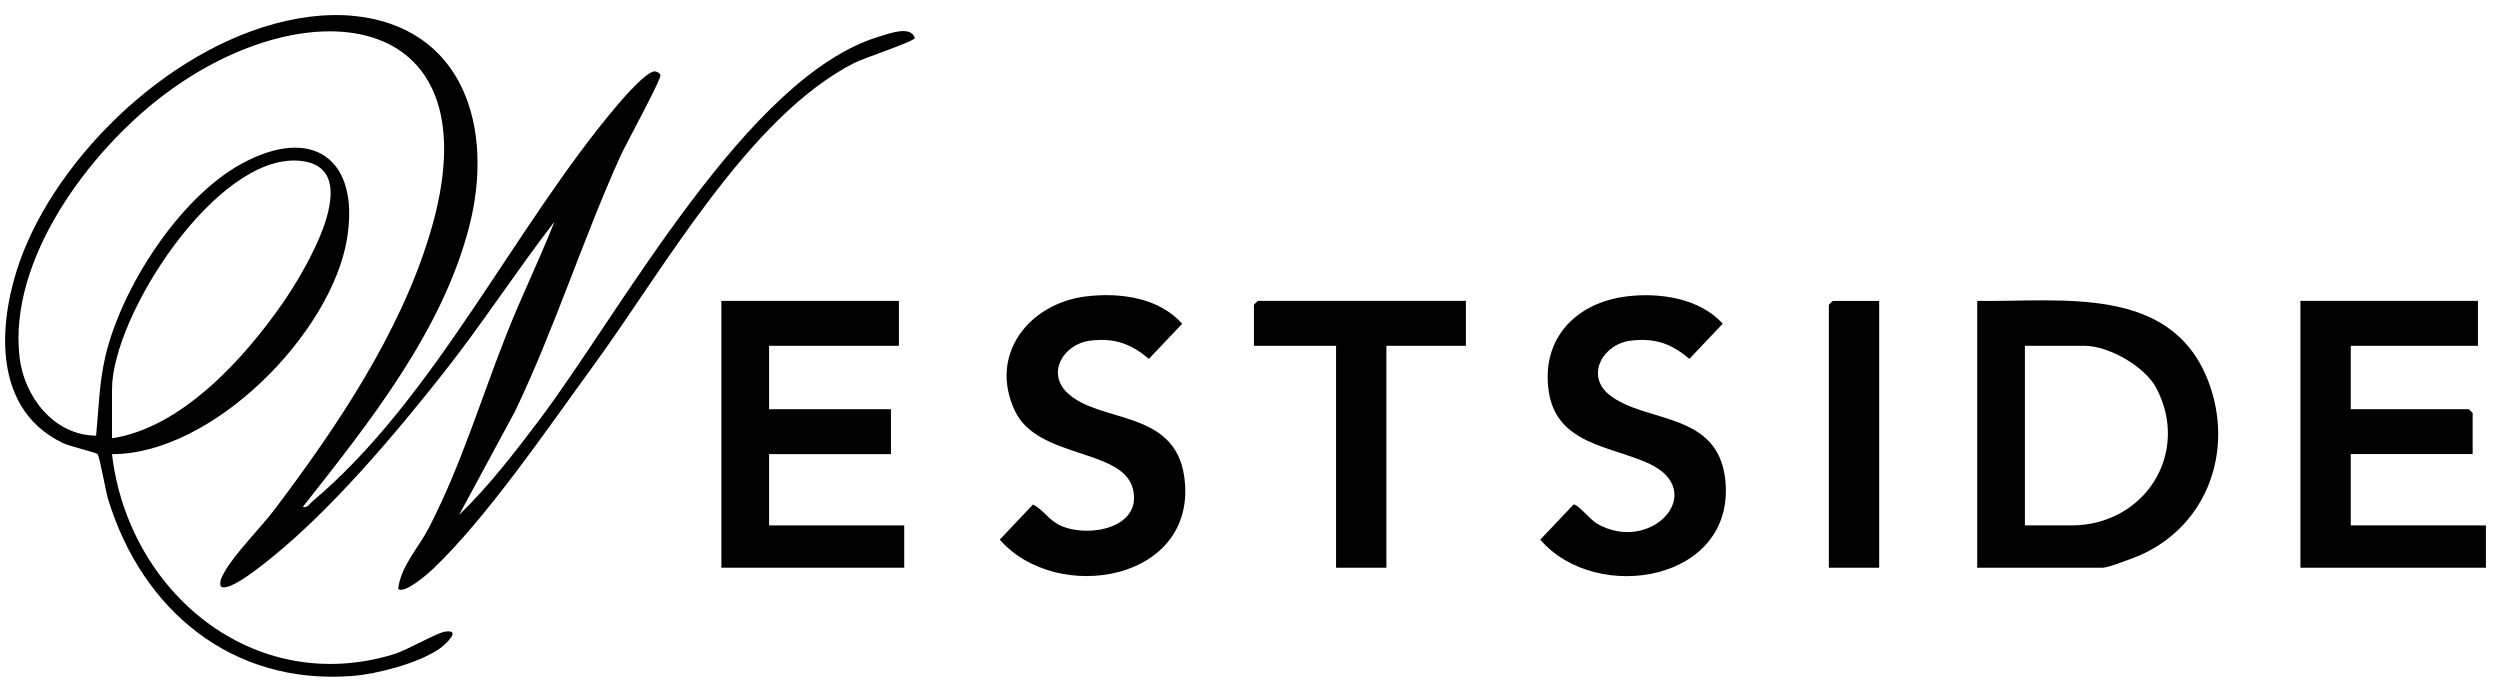 <svg width="147" height="40" viewBox="0 0 147 40" fill="none" xmlns="http://www.w3.org/2000/svg">
<g clip-path="url(#clip0_2057_356)">
<path d="M20.608 0.916C27.301 1.487 29.054 7.543 27.607 13.254C26.037 19.447 21.681 24.89 17.804 29.807C18.095 29.875 18.175 29.645 18.349 29.498C25.576 23.444 30.269 13.265 36.347 6.125C36.713 5.695 37.987 4.24 38.468 4.198C38.617 4.185 38.815 4.311 38.834 4.416C38.884 4.678 36.775 8.522 36.47 9.201C34.255 14.113 32.621 19.297 30.293 24.168L26.996 30.276C28.752 28.576 30.26 26.617 31.729 24.668C36.546 18.273 43.938 4.491 51.681 2.156C52.232 1.989 53.575 1.468 53.79 2.237C53.742 2.445 50.793 3.416 50.258 3.688C44.037 6.835 39.002 15.869 34.912 21.473C32.233 25.144 28.664 30.404 25.444 33.469C25.151 33.748 23.761 34.955 23.412 34.626C23.569 33.286 24.603 32.221 25.205 31.058C27.142 27.313 28.288 23.408 29.837 19.52C30.707 17.334 31.74 15.222 32.601 13.036C30.381 15.91 28.382 19.002 26.121 21.873C23.287 25.47 19.555 29.894 16.007 32.759C15.58 33.104 13.417 34.903 12.974 34.471C12.904 34.125 13.035 33.946 13.181 33.67C13.747 32.611 15.343 31.02 16.151 29.95C19.808 25.103 23.516 19.604 25.283 13.737C29.248 0.572 18.215 -0.9 9.632 5.583C5.254 8.889 0.476 15.244 1.151 21.016C1.422 23.333 3.181 25.604 5.652 25.616C5.805 24.021 5.83 22.525 6.196 20.955C7.133 16.944 10.514 11.663 14.171 9.647C18.357 7.339 21.166 9.325 20.411 14.004C19.511 19.586 12.522 26.708 6.586 26.705C7.534 34.791 14.887 40.987 23.142 38.473C23.97 38.221 25.65 37.218 26.171 37.14C27.175 36.988 26.202 37.901 25.801 38.172C24.567 39.008 22.166 39.638 20.684 39.749C13.602 40.281 8.344 35.858 6.354 29.344C6.205 28.859 5.87 26.872 5.734 26.699C5.667 26.613 4.116 26.246 3.724 26.062C-0.798 23.926 -0.079 18.145 1.575 14.325C4.357 7.902 11.687 1.456 18.894 0.916C19.391 0.879 20.113 0.874 20.608 0.916ZM6.588 25.769C10.678 25.158 14.359 21.083 16.619 17.829C17.766 16.178 21.756 9.784 17.578 9.45C12.71 9.062 6.586 18.572 6.586 22.893V25.768L6.588 25.769Z" fill="black"/>
<path d="M146.172 33.381H135.266V17.692H145.704V20.333H138.226V24.06H145.158C145.176 24.06 145.392 24.277 145.392 24.292V26.7H138.226V30.894H146.172V33.38V33.381Z" fill="black"/>
<path d="M116.26 33.381V17.692C121.203 17.767 127.654 16.722 129.842 22.402C131.38 26.395 129.847 30.858 125.869 32.631C125.494 32.798 123.95 33.381 123.66 33.381H116.26ZM119.066 30.895H121.792C126.106 30.895 128.818 26.653 126.786 22.809C126.115 21.541 123.986 20.333 122.57 20.333H119.064V30.895H119.066Z" fill="black"/>
<path d="M52.856 17.692V20.333H45.222V24.061H52.388V26.702H45.222V30.895H53.168V33.381H42.418V17.692H52.856Z" fill="black"/>
<path d="M95.663 17.426C97.583 17.193 99.947 17.53 101.295 19.035L99.338 21.1C98.279 20.212 97.346 19.869 95.93 20.024C94.255 20.206 93.213 22.065 94.612 23.202C96.704 24.904 101.005 24.158 101.445 28.194C102.096 34.197 93.85 35.562 90.568 31.73L92.526 29.665C92.758 29.624 93.521 30.566 93.875 30.774C97.079 32.651 100.51 28.891 96.942 27.249C94.714 26.223 91.524 26.129 91.066 23.012C90.607 19.894 92.683 17.786 95.665 17.426H95.663Z" fill="black"/>
<path d="M63.882 17.426C65.848 17.189 68.136 17.496 69.513 19.035L67.556 21.1C66.497 20.213 65.564 19.869 64.148 20.024C62.537 20.199 61.507 21.923 62.768 23.109C64.685 24.908 69.1 24.06 69.638 28.063C70.458 34.158 62.165 35.59 58.785 31.73L60.742 29.665C61.411 30.017 61.658 30.601 62.406 30.925C64.061 31.642 67.177 31.026 66.616 28.753C66.021 26.349 61.023 26.994 59.68 24.166C58.111 20.861 60.499 17.831 63.88 17.424L63.882 17.426Z" fill="black"/>
<path d="M86.194 17.692V20.333H81.52V33.381H78.56V20.333H73.731V17.925C73.731 17.907 73.947 17.692 73.964 17.692H86.194Z" fill="black"/>
<path d="M110.496 17.692V33.381H107.536V17.926C107.536 17.909 107.753 17.694 107.77 17.694H110.496V17.692Z" fill="black"/>
</g>
<defs>
<clipPath id="clip0_2057_356">
<rect width="146.128" height="39.018" fill="white" transform="translate(0.044 0.887)"/>
</clipPath>
</defs>
</svg>
